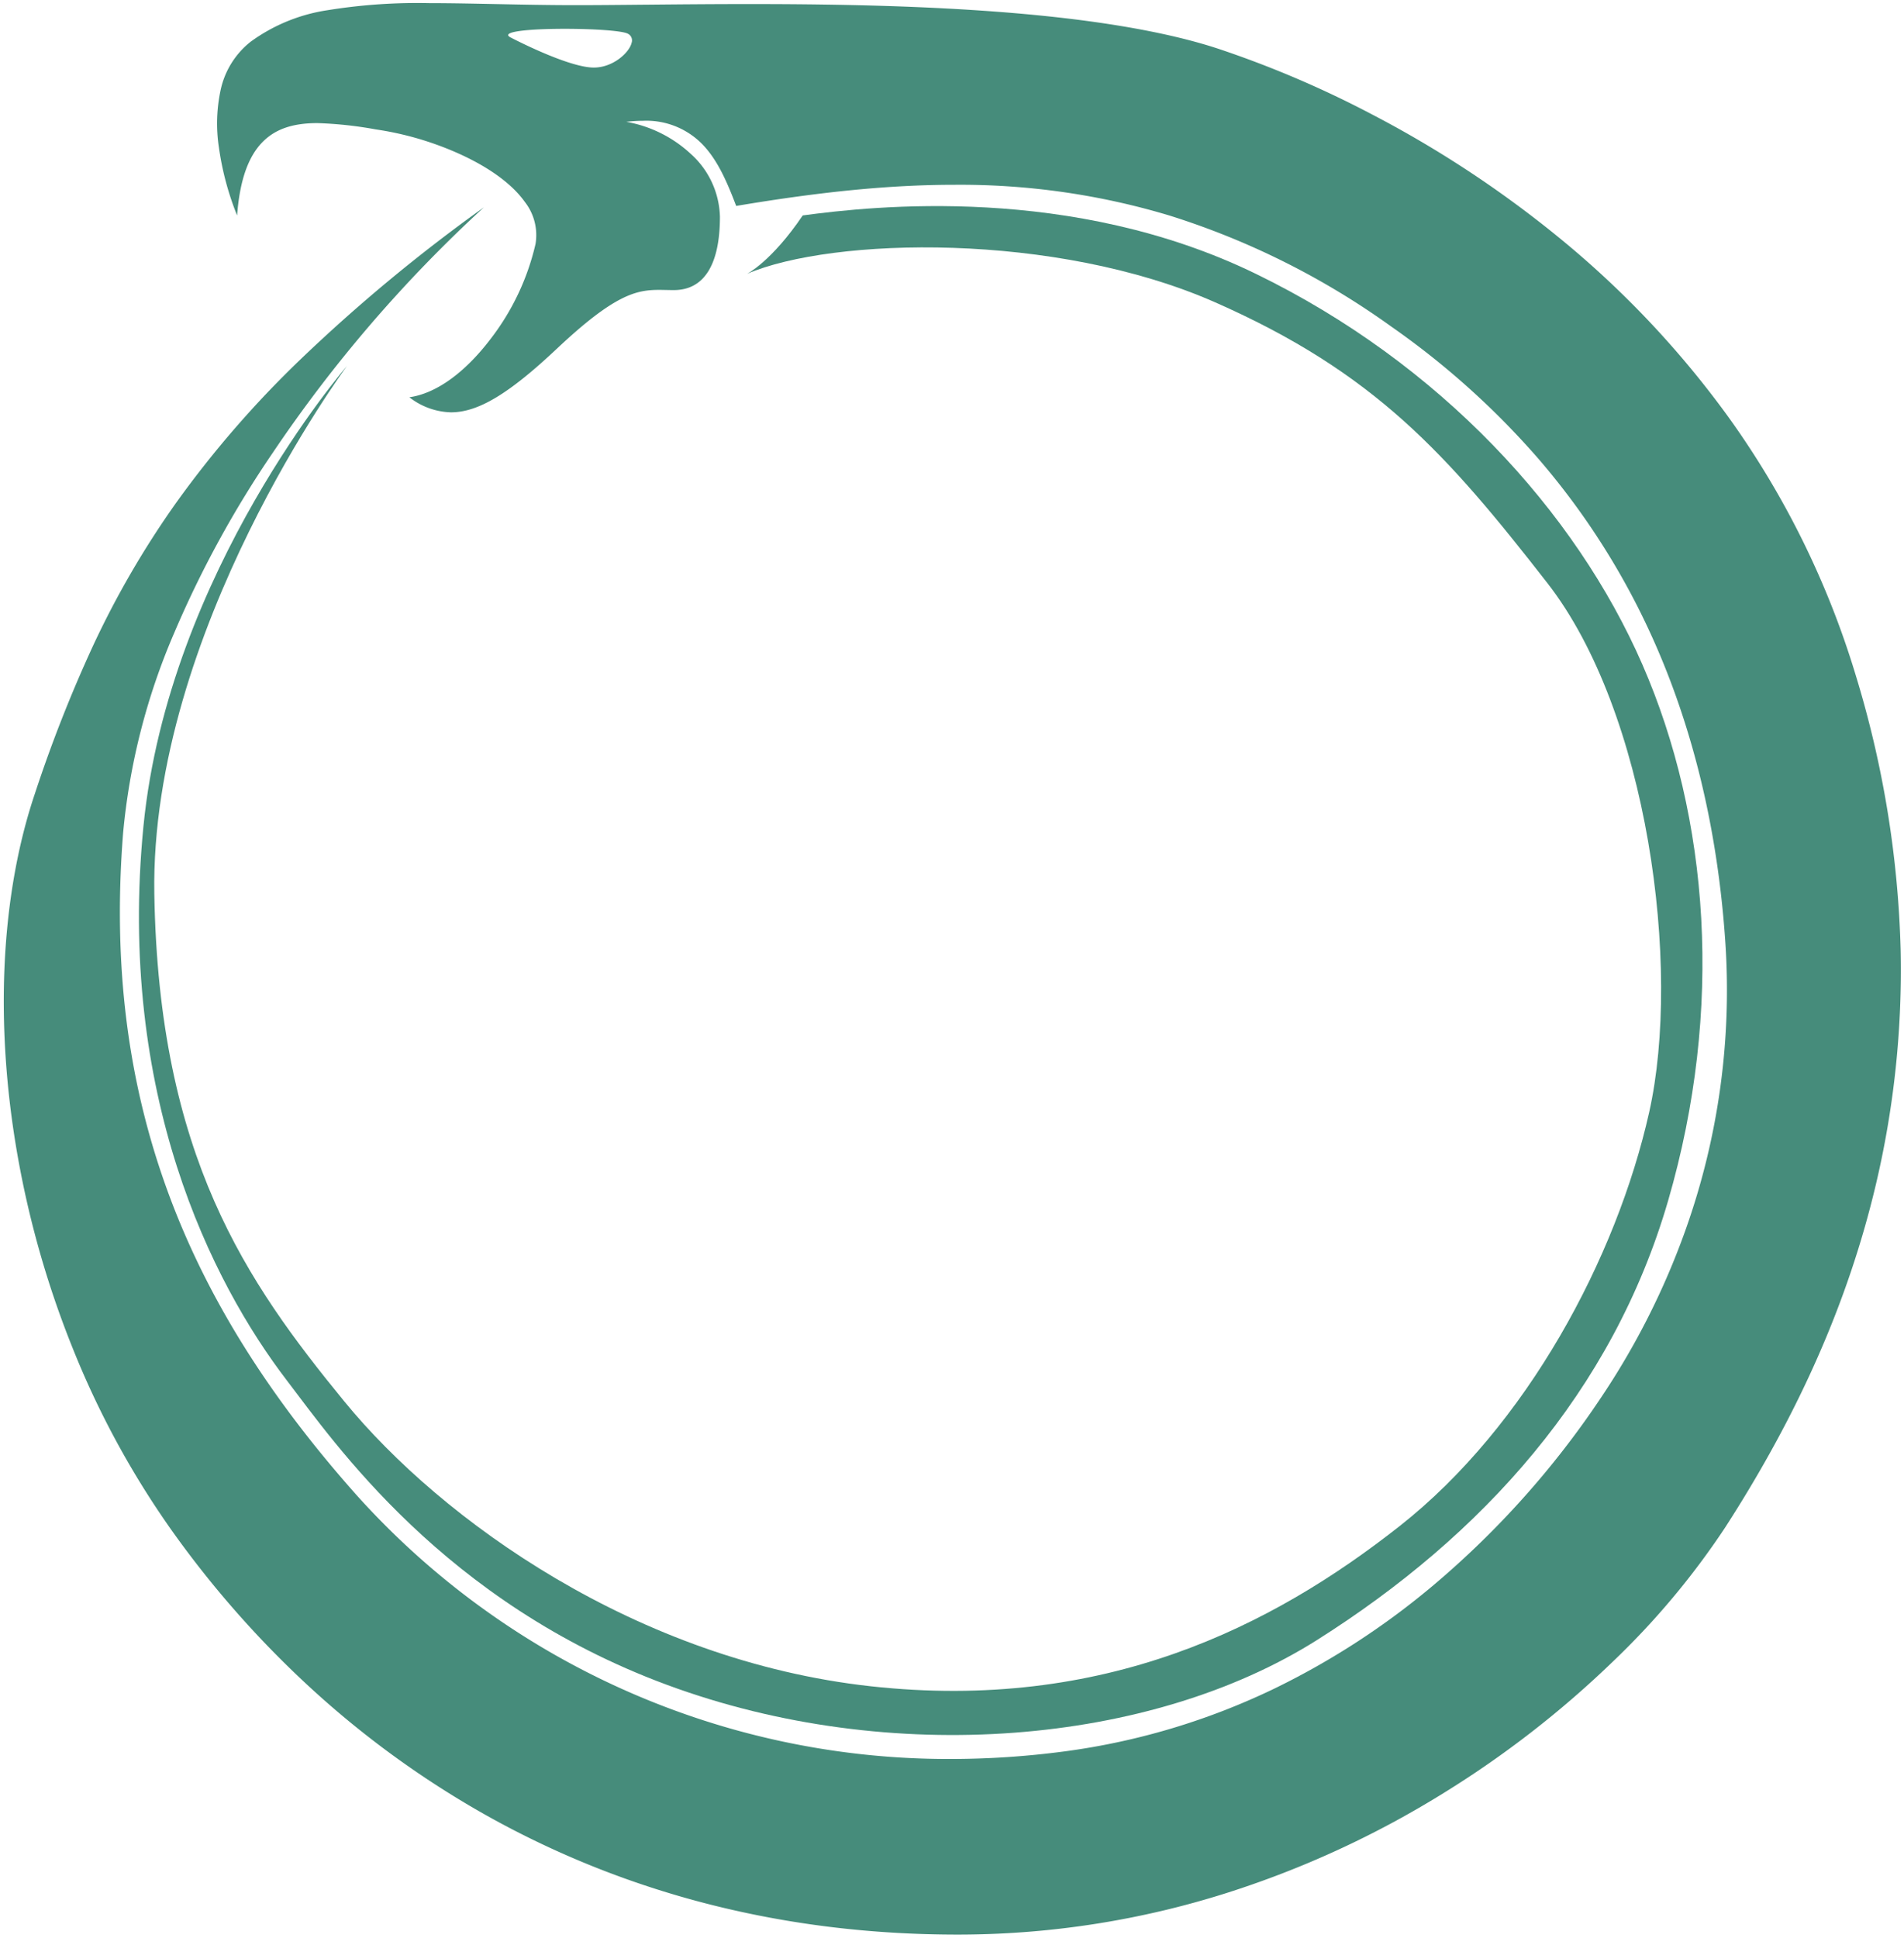 <svg xmlns="http://www.w3.org/2000/svg" width="303.46" height="308.757" viewBox="0 0 303.46 308.757">
  <g id="rune2" transform="translate(-177.808 -669.393)">
    <path id="Soustraction_2" data-name="Soustraction 2" d="M151.984,307.756c-27.348,0-52.637-6.408-75.164-19.046a150.214,150.214,0,0,1-28.254-20.564,159.862,159.862,0,0,1-21.98-25.041,140.555,140.555,0,0,1-15.6-28.767,153.8,153.8,0,0,1-8.832-30.956c-3.641-20.895-2.645-41.3,2.813-57.457a220.647,220.647,0,0,1,9.3-23.621A145.2,145.2,0,0,1,27.453,79.637,164.327,164.327,0,0,1,47.289,56.764,264.934,264.934,0,0,1,76.523,32.535,219.161,219.161,0,0,0,42.91,71.582,166.956,166.956,0,0,0,27.156,100.36,104.757,104.757,0,0,0,19.02,132.2c-1.68,21.13.738,40.074,7.391,57.913C32.5,206.443,42.246,222.01,56.2,237.7a126.82,126.82,0,0,0,94.738,42.077,138.581,138.581,0,0,0,18.121-1.209,110.438,110.438,0,0,0,33.684-10.123,122.309,122.309,0,0,0,25.313-16.525,142.676,142.676,0,0,0,26.4-29.562,120.14,120.14,0,0,0,13.594-26.92,113.8,113.8,0,0,0,6.289-46.379c-1.391-19.594-6.082-37.388-13.941-52.885a117.523,117.523,0,0,0-15.969-23.758,128.693,128.693,0,0,0-23.266-20.862,124.241,124.241,0,0,0-35.34-17.7,115.8,115.8,0,0,0-34.336-4.909c-10.074,0-21.121,1.071-34.758,3.371-1.516-4.017-2.965-7.174-5.109-9.53a12.455,12.455,0,0,0-9.77-4.037,22.535,22.535,0,0,0-2.629.163,20.269,20.269,0,0,1,10.3,5.137,13.9,13.9,0,0,1,4.617,10c0,7.639-2.539,11.675-7.348,11.675-.43,0-.848-.009-1.215-.017h-.074c-.363-.007-.7-.015-1.051-.015-3.594,0-7.074.688-16.258,9.332C80.516,62.253,75.613,65.2,71.273,65.2a11.214,11.214,0,0,1-6.633-2.4c4.227-.592,8.8-3.864,12.887-9.217A39.119,39.119,0,0,0,84.75,38.368a8.588,8.588,0,0,0-1.7-6.687c-1.941-2.737-5.41-5.32-10.023-7.471a50.067,50.067,0,0,0-13.145-4l-.676-.105a62.428,62.428,0,0,0-9.223-.989c-3.859,0-6.594.915-8.605,2.878-2.4,2.34-3.77,6.21-4.191,11.831,0,0-.008-.014-.02-.036a46.286,46.286,0,0,1-2.871-10.719,25.492,25.492,0,0,1,.242-9.127,13.405,13.405,0,0,1,4.8-7.79A27.787,27.787,0,0,1,51.59,1.127,89.718,89.718,0,0,1,67.887,0c3.344,0,6.852.073,10.563.149h.016c4.09.084,8.316.172,12.762.172,3.133,0,6.707-.035,10.844-.075h.219c5.012-.049,10.688-.1,16.684-.1,15.883,0,28.449.394,39.543,1.24,14.8,1.128,26.566,3.1,34.977,5.858a164.8,164.8,0,0,1,24.6,10.5,174.321,174.321,0,0,1,29.2,19.152A151.834,151.834,0,0,1,275,66.13a139.4,139.4,0,0,1,20.105,40.778,163.913,163.913,0,0,1,7.215,43.926,148.7,148.7,0,0,1-3.973,37.523c-4.371,18.444-12.223,36.284-24,54.54a124.429,124.429,0,0,1-17.91,21.378,159.253,159.253,0,0,1-26.969,20.935,154.139,154.139,0,0,1-34.8,15.992,141.62,141.62,0,0,1-41.387,6.549C152.848,307.755,152.414,307.756,151.984,307.756ZM89.395,4.09c-4.051,0-8.836.253-9,.962-.031.142.125.295.461.456.09.048,9.1,4.759,13.184,4.759,3.059,0,5.652-2.375,6.023-3.946a1.188,1.188,0,0,0-.617-1.459C98.43,4.355,93.621,4.09,89.395,4.09Z" transform="translate(178.412 669.893)" fill="#468c7b" stroke="rgba(0,0,0,0)" stroke-miterlimit="10" stroke-width="1"/>
    <path id="Tracé_2330" data-name="Tracé 2330" d="M113.169,35.158s3.892-1.945,8.864-9.3c11.242-1.513,42.881-4.963,72.21,9.3S245.2,72.963,255.86,97.423s12.971,54.913,4.107,85.4-29.619,53.4-55.994,70.048S136.085,273.192,100.412,260,47.3,221.25,39.877,211.575c-12.106-15.783-27.126-45.763-22.917-88.424,4-40.538,32.43-73.292,32.43-73.292s-31.4,42.295-30.7,84.1,14.7,61.832,30.267,80.858,46.7,41.294,83.885,45.4,63.995-9.513,84.317-25.511,34.592-42.807,39.78-65.94-.216-63.778-16.214-84.317S213.268,50.941,187.757,39.7s-60.968-10.377-74.588-4.54" transform="translate(183.714 677.862)" fill="#468c7b"/>
  </g>
</svg>
